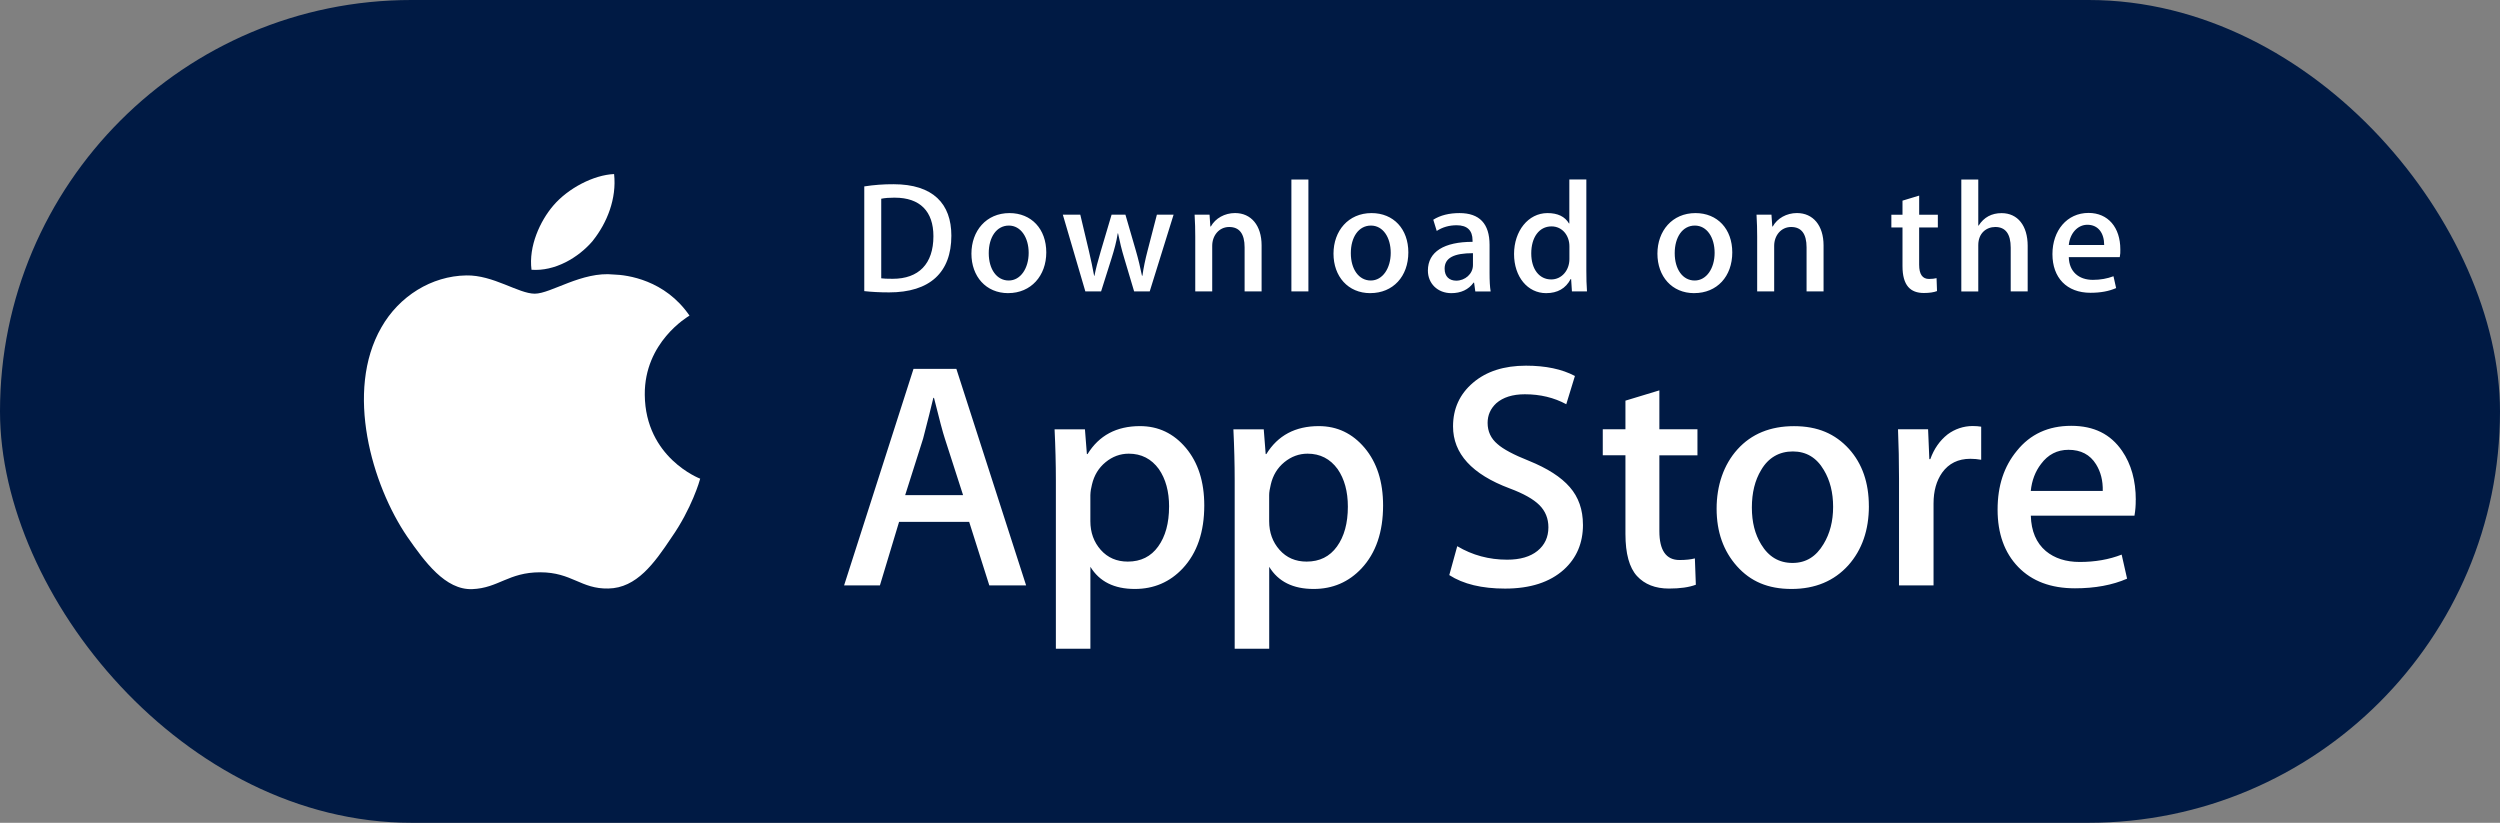 <svg width="158" height="52" viewBox="0 0 158 52" fill="none" xmlns="http://www.w3.org/2000/svg">
<rect x="0" y="0" width="158" height="52" fill="#808080" stroke="none"/>
<rect width="158" height="52" rx="26" fill="#001A44"/>
<path d="M40.75 24.949C40.719 21.634 43.452 20.023 43.577 19.948C42.029 17.684 39.632 17.373 38.79 17.35C36.777 17.137 34.822 18.561 33.796 18.561C32.77 18.561 31.169 17.371 29.467 17.407C27.277 17.44 25.225 18.715 24.102 20.693C21.782 24.728 23.511 30.654 25.735 33.915C26.847 35.514 28.147 37.295 29.846 37.233C31.509 37.166 32.131 36.169 34.139 36.169C36.147 36.169 36.713 37.233 38.447 37.194C40.233 37.166 41.356 35.591 42.431 33.98C43.715 32.15 44.232 30.346 44.252 30.253C44.211 30.238 40.786 28.925 40.75 24.954V24.949ZM37.473 15.204C38.368 14.081 38.98 12.552 38.811 11C37.516 11.056 35.897 11.899 34.963 12.999C34.136 13.968 33.4 15.556 33.591 17.049C35.047 17.157 36.541 16.312 37.475 15.207L37.473 15.204Z" fill="white"/>
<path d="M64.851 36.999H62.525L61.251 32.98H56.822L55.61 36.999H53.346L57.733 23.314H60.443L64.851 36.999ZM60.867 31.294L59.716 27.722C59.593 27.357 59.365 26.496 59.028 25.144H58.987C58.851 25.725 58.636 26.586 58.34 27.722L57.206 31.294H60.865H60.867ZM76.11 31.944C76.11 33.622 75.657 34.948 74.749 35.922C73.936 36.788 72.925 37.222 71.72 37.222C70.418 37.222 69.484 36.757 68.913 35.822V41H66.731V30.376C66.731 29.323 66.703 28.241 66.649 27.133H68.568L68.691 28.698H68.732C69.461 27.519 70.564 26.93 72.047 26.93C73.207 26.93 74.174 27.39 74.949 28.31C75.721 29.233 76.11 30.443 76.11 31.946V31.944ZM73.887 32.023C73.887 31.062 73.672 30.271 73.24 29.646C72.769 28.999 72.135 28.672 71.339 28.672C70.799 28.672 70.31 28.852 69.873 29.21C69.435 29.569 69.149 30.04 69.013 30.62C68.954 30.839 68.919 31.062 68.911 31.289V32.936C68.911 33.653 69.131 34.259 69.568 34.753C70.006 35.246 70.576 35.493 71.277 35.493C72.099 35.493 72.741 35.174 73.196 34.539C73.654 33.902 73.885 33.064 73.885 32.021L73.887 32.023ZM87.411 31.944C87.411 33.622 86.958 34.948 86.05 35.922C85.236 36.788 84.226 37.222 83.021 37.222C81.718 37.222 80.784 36.757 80.214 35.822V41H78.032V30.376C78.032 29.323 78.004 28.241 77.95 27.133H79.869L79.991 28.698H80.032C80.759 27.519 81.864 26.93 83.348 26.93C84.507 26.93 85.474 27.39 86.249 28.31C87.022 29.233 87.411 30.443 87.411 31.946V31.944ZM85.185 32.023C85.185 31.062 84.97 30.271 84.538 29.646C84.067 28.999 83.435 28.672 82.639 28.672C82.1 28.672 81.611 28.852 81.171 29.21C80.733 29.569 80.447 30.04 80.314 30.62C80.247 30.893 80.211 31.114 80.211 31.289V32.936C80.211 33.653 80.431 34.259 80.869 34.753C81.306 35.246 81.877 35.493 82.578 35.493C83.402 35.493 84.041 35.174 84.497 34.539C84.955 33.902 85.185 33.064 85.185 32.021V32.023ZM100.044 33.159C100.044 34.324 99.64 35.272 98.834 36.002C97.946 36.798 96.711 37.199 95.122 37.199C93.656 37.199 92.479 36.916 91.594 36.346L92.098 34.519C93.055 35.089 94.106 35.372 95.252 35.372C96.076 35.372 96.716 35.184 97.171 34.814C97.629 34.442 97.859 33.946 97.859 33.324C97.859 32.769 97.668 32.301 97.291 31.923C96.913 31.546 96.288 31.194 95.411 30.867C93.024 29.973 91.832 28.667 91.832 26.948C91.832 25.825 92.254 24.905 93.096 24.188C93.937 23.471 95.053 23.111 96.442 23.111C97.683 23.111 98.714 23.327 99.535 23.762L98.988 25.547C98.215 25.129 97.345 24.918 96.37 24.918C95.6 24.918 94.996 25.108 94.564 25.486C94.201 25.825 94.017 26.236 94.017 26.727C94.017 27.267 94.226 27.716 94.643 28.066C95.007 28.39 95.667 28.742 96.624 29.122C97.798 29.598 98.66 30.15 99.21 30.785C99.765 31.42 100.042 32.214 100.042 33.157L100.044 33.159ZM107.279 28.775H104.872V33.565C104.872 34.783 105.297 35.393 106.146 35.393C106.535 35.393 106.86 35.359 107.116 35.29L107.177 36.955C106.747 37.117 106.182 37.197 105.478 37.197C104.616 37.197 103.943 36.932 103.457 36.405C102.974 35.876 102.728 34.992 102.728 33.745V28.773H101.295V27.128H102.728V25.321L104.872 24.671V27.128H107.279V28.778V28.775ZM118.114 31.982C118.114 33.499 117.682 34.745 116.82 35.719C115.917 36.721 114.717 37.222 113.223 37.222C111.729 37.222 110.631 36.742 109.774 35.783C108.917 34.822 108.49 33.612 108.49 32.149C108.49 30.687 108.932 29.369 109.812 28.395C110.695 27.421 111.885 26.933 113.381 26.933C114.878 26.933 115.981 27.413 116.858 28.374C117.695 29.305 118.112 30.51 118.112 31.985L118.114 31.982ZM115.853 32.034C115.853 31.129 115.658 30.356 115.267 29.706C114.809 28.922 114.154 28.531 113.305 28.531C112.455 28.531 111.759 28.922 111.304 29.706C110.912 30.353 110.718 31.142 110.718 32.075C110.718 33.008 110.912 33.758 111.304 34.403C111.775 35.187 112.435 35.578 113.287 35.578C114.139 35.578 114.776 35.177 115.249 34.383C115.651 33.72 115.853 32.938 115.853 32.031V32.034ZM125.214 29.058C124.986 29.017 124.756 28.996 124.526 28.996C123.758 28.996 123.165 29.287 122.745 29.87C122.382 30.384 122.2 31.034 122.2 31.818V36.996H120.018V30.238C120.018 29.202 119.997 28.166 119.954 27.131H121.855L121.934 29.019H121.995C122.226 28.372 122.589 27.848 123.088 27.454C123.543 27.113 124.096 26.927 124.666 26.925C124.869 26.925 125.05 26.94 125.211 26.966V29.058H125.214ZM134.977 31.597C134.982 31.931 134.956 32.263 134.898 32.592H128.348C128.374 33.565 128.691 34.313 129.297 34.827C129.85 35.285 130.564 35.516 131.439 35.516C132.408 35.516 133.293 35.362 134.089 35.051L134.432 36.572C133.503 36.978 132.406 37.181 131.139 37.181C129.614 37.181 128.42 36.731 127.55 35.832C126.682 34.933 126.248 33.722 126.248 32.209C126.248 30.695 126.652 29.482 127.463 28.495C128.31 27.439 129.456 26.912 130.899 26.912C132.342 26.912 133.388 27.439 134.115 28.495C134.69 29.33 134.982 30.369 134.982 31.599L134.977 31.597ZM132.894 31.029C132.91 30.379 132.766 29.819 132.47 29.343C132.091 28.732 131.51 28.428 130.73 28.428C130.016 28.428 129.435 28.726 128.993 29.323C128.629 29.796 128.412 30.366 128.345 31.026H132.892L132.894 31.029Z" fill="white"/>
<path d="M56.193 18.479C55.587 18.479 55.06 18.448 54.622 18.399V11.781C55.234 11.686 55.853 11.64 56.469 11.643C58.974 11.643 60.126 12.879 60.126 14.896C60.126 17.222 58.764 18.479 56.191 18.479H56.193ZM56.559 12.491C56.221 12.491 55.932 12.511 55.694 12.56V17.589C55.822 17.61 56.07 17.62 56.418 17.62C58.058 17.62 58.992 16.682 58.992 14.927C58.992 13.362 58.148 12.493 56.556 12.493L56.559 12.491ZM63.72 18.527C62.31 18.527 61.394 17.468 61.394 16.032C61.394 14.595 62.328 13.467 63.799 13.467C65.189 13.467 66.125 14.475 66.125 15.952C66.125 17.43 65.16 18.525 63.72 18.525V18.527ZM63.761 14.256C62.986 14.256 62.489 14.983 62.489 16.001C62.489 17.019 62.996 17.728 63.751 17.728C64.505 17.728 65.012 16.949 65.012 15.981C65.012 15.012 64.516 14.256 63.761 14.256ZM74.171 13.568L72.662 18.417H71.677L71.05 16.312C70.894 15.798 70.766 15.274 70.661 14.747H70.641C70.561 15.277 70.413 15.806 70.254 16.312L69.589 18.417H68.594L67.171 13.568H68.274L68.822 15.873C68.949 16.423 69.059 16.939 69.149 17.43H69.169C69.249 17.021 69.377 16.513 69.566 15.883L70.252 13.568H71.127L71.784 15.832C71.943 16.381 72.071 16.919 72.173 17.427H72.201C72.27 16.929 72.38 16.399 72.529 15.832L73.115 13.568H74.169H74.171ZM79.731 18.417H78.659V15.634C78.659 14.775 78.331 14.346 77.684 14.346C77.037 14.346 76.612 14.896 76.612 15.533V18.417H75.54V14.953C75.54 14.524 75.53 14.063 75.499 13.565H76.443L76.494 14.313H76.525C76.814 13.794 77.4 13.465 78.055 13.465C79.068 13.465 79.733 14.243 79.733 15.51V18.414L79.731 18.417ZM82.691 18.417H81.616V11.345H82.691V18.419V18.417ZM86.603 18.527C85.193 18.527 84.277 17.468 84.277 16.032C84.277 14.595 85.211 13.467 86.682 13.467C88.074 13.467 89.007 14.475 89.007 15.952C89.007 17.468 88.043 18.525 86.603 18.525V18.527ZM86.643 14.256C85.868 14.256 85.372 14.983 85.372 16.001C85.372 17.019 85.881 17.728 86.633 17.728C87.385 17.728 87.894 16.949 87.894 15.981C87.894 14.994 87.401 14.256 86.643 14.256ZM93.239 18.417L93.162 17.859H93.134C92.807 18.309 92.328 18.527 91.722 18.527C90.857 18.527 90.243 17.918 90.243 17.101C90.243 15.903 91.277 15.284 93.065 15.284V15.194C93.065 14.557 92.727 14.236 92.062 14.236C91.586 14.236 91.169 14.357 90.801 14.595L90.583 13.886C91.029 13.606 91.586 13.467 92.241 13.467C93.503 13.467 94.14 14.136 94.14 15.474V17.26C94.14 17.749 94.16 18.129 94.209 18.419H93.242L93.239 18.417ZM93.091 16.001C91.898 16.001 91.3 16.291 91.3 16.98C91.3 17.489 91.607 17.738 92.037 17.738C92.582 17.738 93.091 17.32 93.091 16.752V16.004V16.001ZM99.346 18.417L99.295 17.638H99.264C98.957 18.227 98.438 18.527 97.714 18.527C96.55 18.527 95.688 17.499 95.688 16.053C95.688 14.606 96.58 13.467 97.801 13.467C98.448 13.467 98.903 13.686 99.162 14.125H99.182V11.342H100.257V17.109C100.257 17.576 100.267 18.016 100.298 18.417H99.343H99.346ZM99.187 15.564C99.187 14.886 98.74 14.308 98.056 14.308C97.261 14.308 96.775 15.017 96.775 16.014C96.775 17.011 97.279 17.661 98.036 17.661C98.712 17.661 99.187 17.073 99.187 16.374V15.567V15.564ZM107.072 18.527C105.663 18.527 104.749 17.468 104.749 16.032C104.749 14.595 105.683 13.467 107.154 13.467C108.546 13.467 109.48 14.475 109.48 15.952C109.48 17.468 108.518 18.525 107.075 18.525L107.072 18.527ZM107.113 14.256C106.338 14.256 105.842 14.983 105.842 16.001C105.842 17.019 106.348 17.728 107.103 17.728C107.858 17.728 108.364 16.949 108.364 15.981C108.364 14.994 107.871 14.256 107.113 14.256ZM115.249 18.417H114.175V15.634C114.175 14.775 113.847 14.346 113.2 14.346C112.553 14.346 112.128 14.896 112.128 15.533V18.417H111.053V14.953C111.053 14.524 111.043 14.063 111.012 13.565H111.956L112.008 14.313H112.038C112.325 13.794 112.913 13.465 113.568 13.465C114.581 13.465 115.249 14.243 115.249 15.51V18.414V18.417ZM122.469 14.377H121.29V16.731C121.29 17.33 121.497 17.63 121.914 17.63C122.103 17.63 122.262 17.61 122.39 17.579L122.42 18.396C122.213 18.476 121.934 18.517 121.589 18.517C120.742 18.517 120.238 18.049 120.238 16.821V14.377H119.534V13.57H120.238V12.681L121.292 12.362V13.57H122.472V14.38L122.469 14.377ZM128.149 18.417H127.077V15.654C127.077 14.786 126.749 14.346 126.102 14.346C125.547 14.346 125.027 14.726 125.027 15.495V18.419H123.955V11.345H125.027V14.259H125.048C125.386 13.729 125.874 13.47 126.501 13.47C127.522 13.47 128.149 14.267 128.149 15.536V18.419V18.417ZM133.969 16.25H130.748C130.768 17.168 131.375 17.687 132.27 17.687C132.746 17.687 133.184 17.607 133.572 17.458L133.739 18.206C133.283 18.407 132.744 18.504 132.119 18.504C130.61 18.504 129.714 17.546 129.714 16.06C129.714 14.575 130.63 13.457 131.996 13.457C133.23 13.457 134.005 14.374 134.005 15.762C134.013 15.927 134 16.088 133.969 16.25ZM132.984 15.482C132.984 14.734 132.608 14.205 131.922 14.205C131.306 14.205 130.82 14.745 130.748 15.482H132.984Z" fill="white"/>
</svg>
